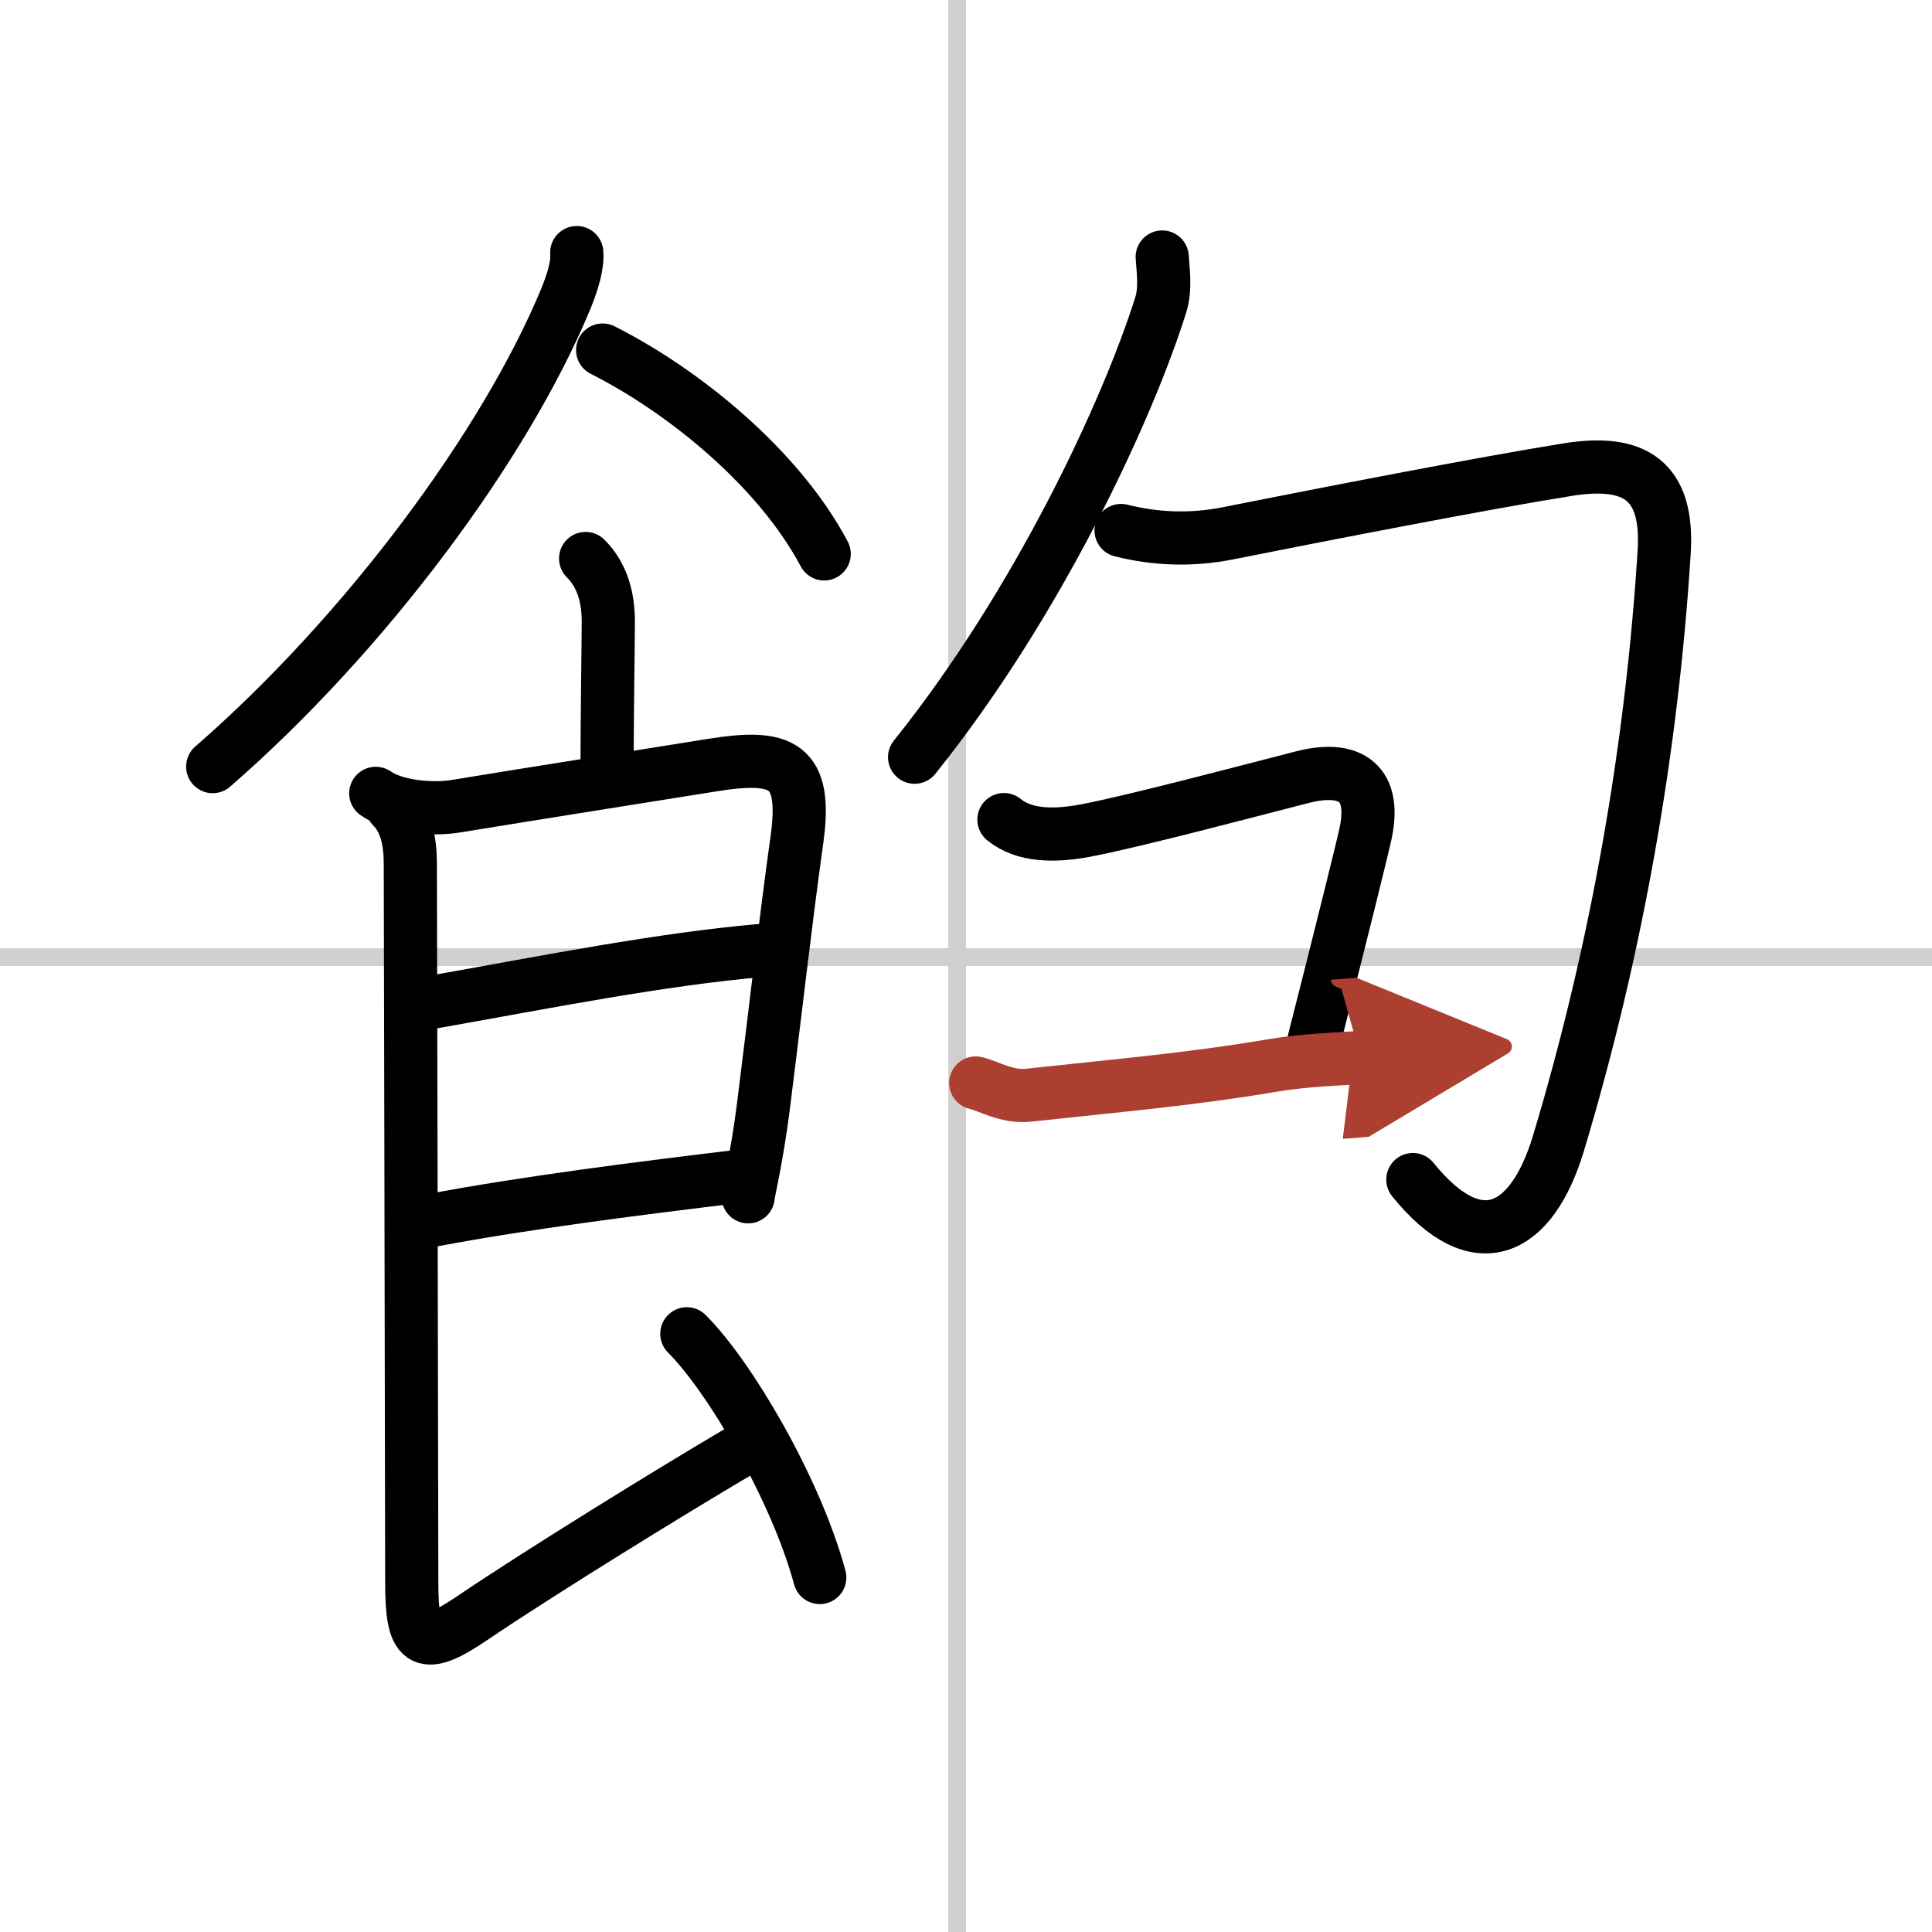 <svg width="400" height="400" viewBox="0 0 109 109" xmlns="http://www.w3.org/2000/svg"><defs><marker id="a" markerWidth="4" orient="auto" refX="1" refY="5" viewBox="0 0 10 10"><polyline points="0 0 10 5 0 10 1 5" fill="#ad3f31" stroke="#ad3f31"/></marker></defs><g fill="none" stroke="#000" stroke-linecap="round" stroke-linejoin="round" stroke-width="3"><rect width="100%" height="100%" fill="#fff" stroke="#fff"/><line x1="54" x2="54" y2="109" stroke="#d0d0d0" stroke-width="1"/><line x2="109" y1="54" y2="54" stroke="#d0d0d0" stroke-width="1"/><path d="M32.54,14.25c0.06,0.71-0.23,1.65-0.61,2.59C28.5,25.12,20.62,35.75,12,43.25"/><path d="m34 19.75c4.56 2.3 9.92 6.64 12.5 11.5"/><path d="m33.04 31.51c0.97 0.97 1.28 2.24 1.28 3.57 0 0.93-0.07 5.62-0.07 7.92"/><path d="m21.2 44.76c1.05 0.74 3.13 0.96 4.55 0.72 4.44-0.73 11.01-1.76 14.41-2.31 3.97-0.64 5.4-0.06 4.8 4.21-0.65 4.64-1.31 10.48-1.9 15.12-0.36 2.82-0.85 4.82-0.85 5.02"/><path d="m24.46 56.53c6.54-1.16 12.79-2.41 18.53-2.91"/><path d="m24.37 68.85c5.13-0.98 12.01-1.85 17.21-2.47"/><path d="M22.12,45.51c0.81,0.81,1.03,1.99,1.03,3.24c0,0.8,0.07,30.27,0.08,40.5c0,3.4,0.51,4,3.34,2.09C30.6,88.61,38.09,84.01,41.5,82"/><path d="m38.75 75.25c2.39 2.38 6.14 8.72 7.5 13.75"/><path d="m65.57 14.5c0.04 0.67 0.21 1.78-0.08 2.69-1.86 5.94-6.93 16.86-13.89 25.53"/><path d="m63.25 29.93c1.98 0.5 4 0.56 6.02 0.16 5.11-1.02 14.56-2.86 19.21-3.6 3.73-0.59 5.66 0.59 5.41 4.64-0.69 11.04-2.66 22.37-5.96 33.36-1.51 5.02-4.59 6.56-8.22 2.06"/><path d="m56.64 46.24c1.14 0.94 2.86 0.94 4.54 0.63 2.69-0.5 9.27-2.25 12.32-3.03 2.44-0.62 4.16 0.11 3.56 3.1-0.15 0.73-1.28 5.3-2.93 11.78"/><path d="m55.05 61.1c0.73 0.17 1.76 0.82 2.97 0.69 4.99-0.54 9.26-0.91 13.72-1.67 1.97-0.33 3.72-0.36 5.03-0.46" marker-end="url(#a)" stroke="#ad3f31"/></g></svg>
